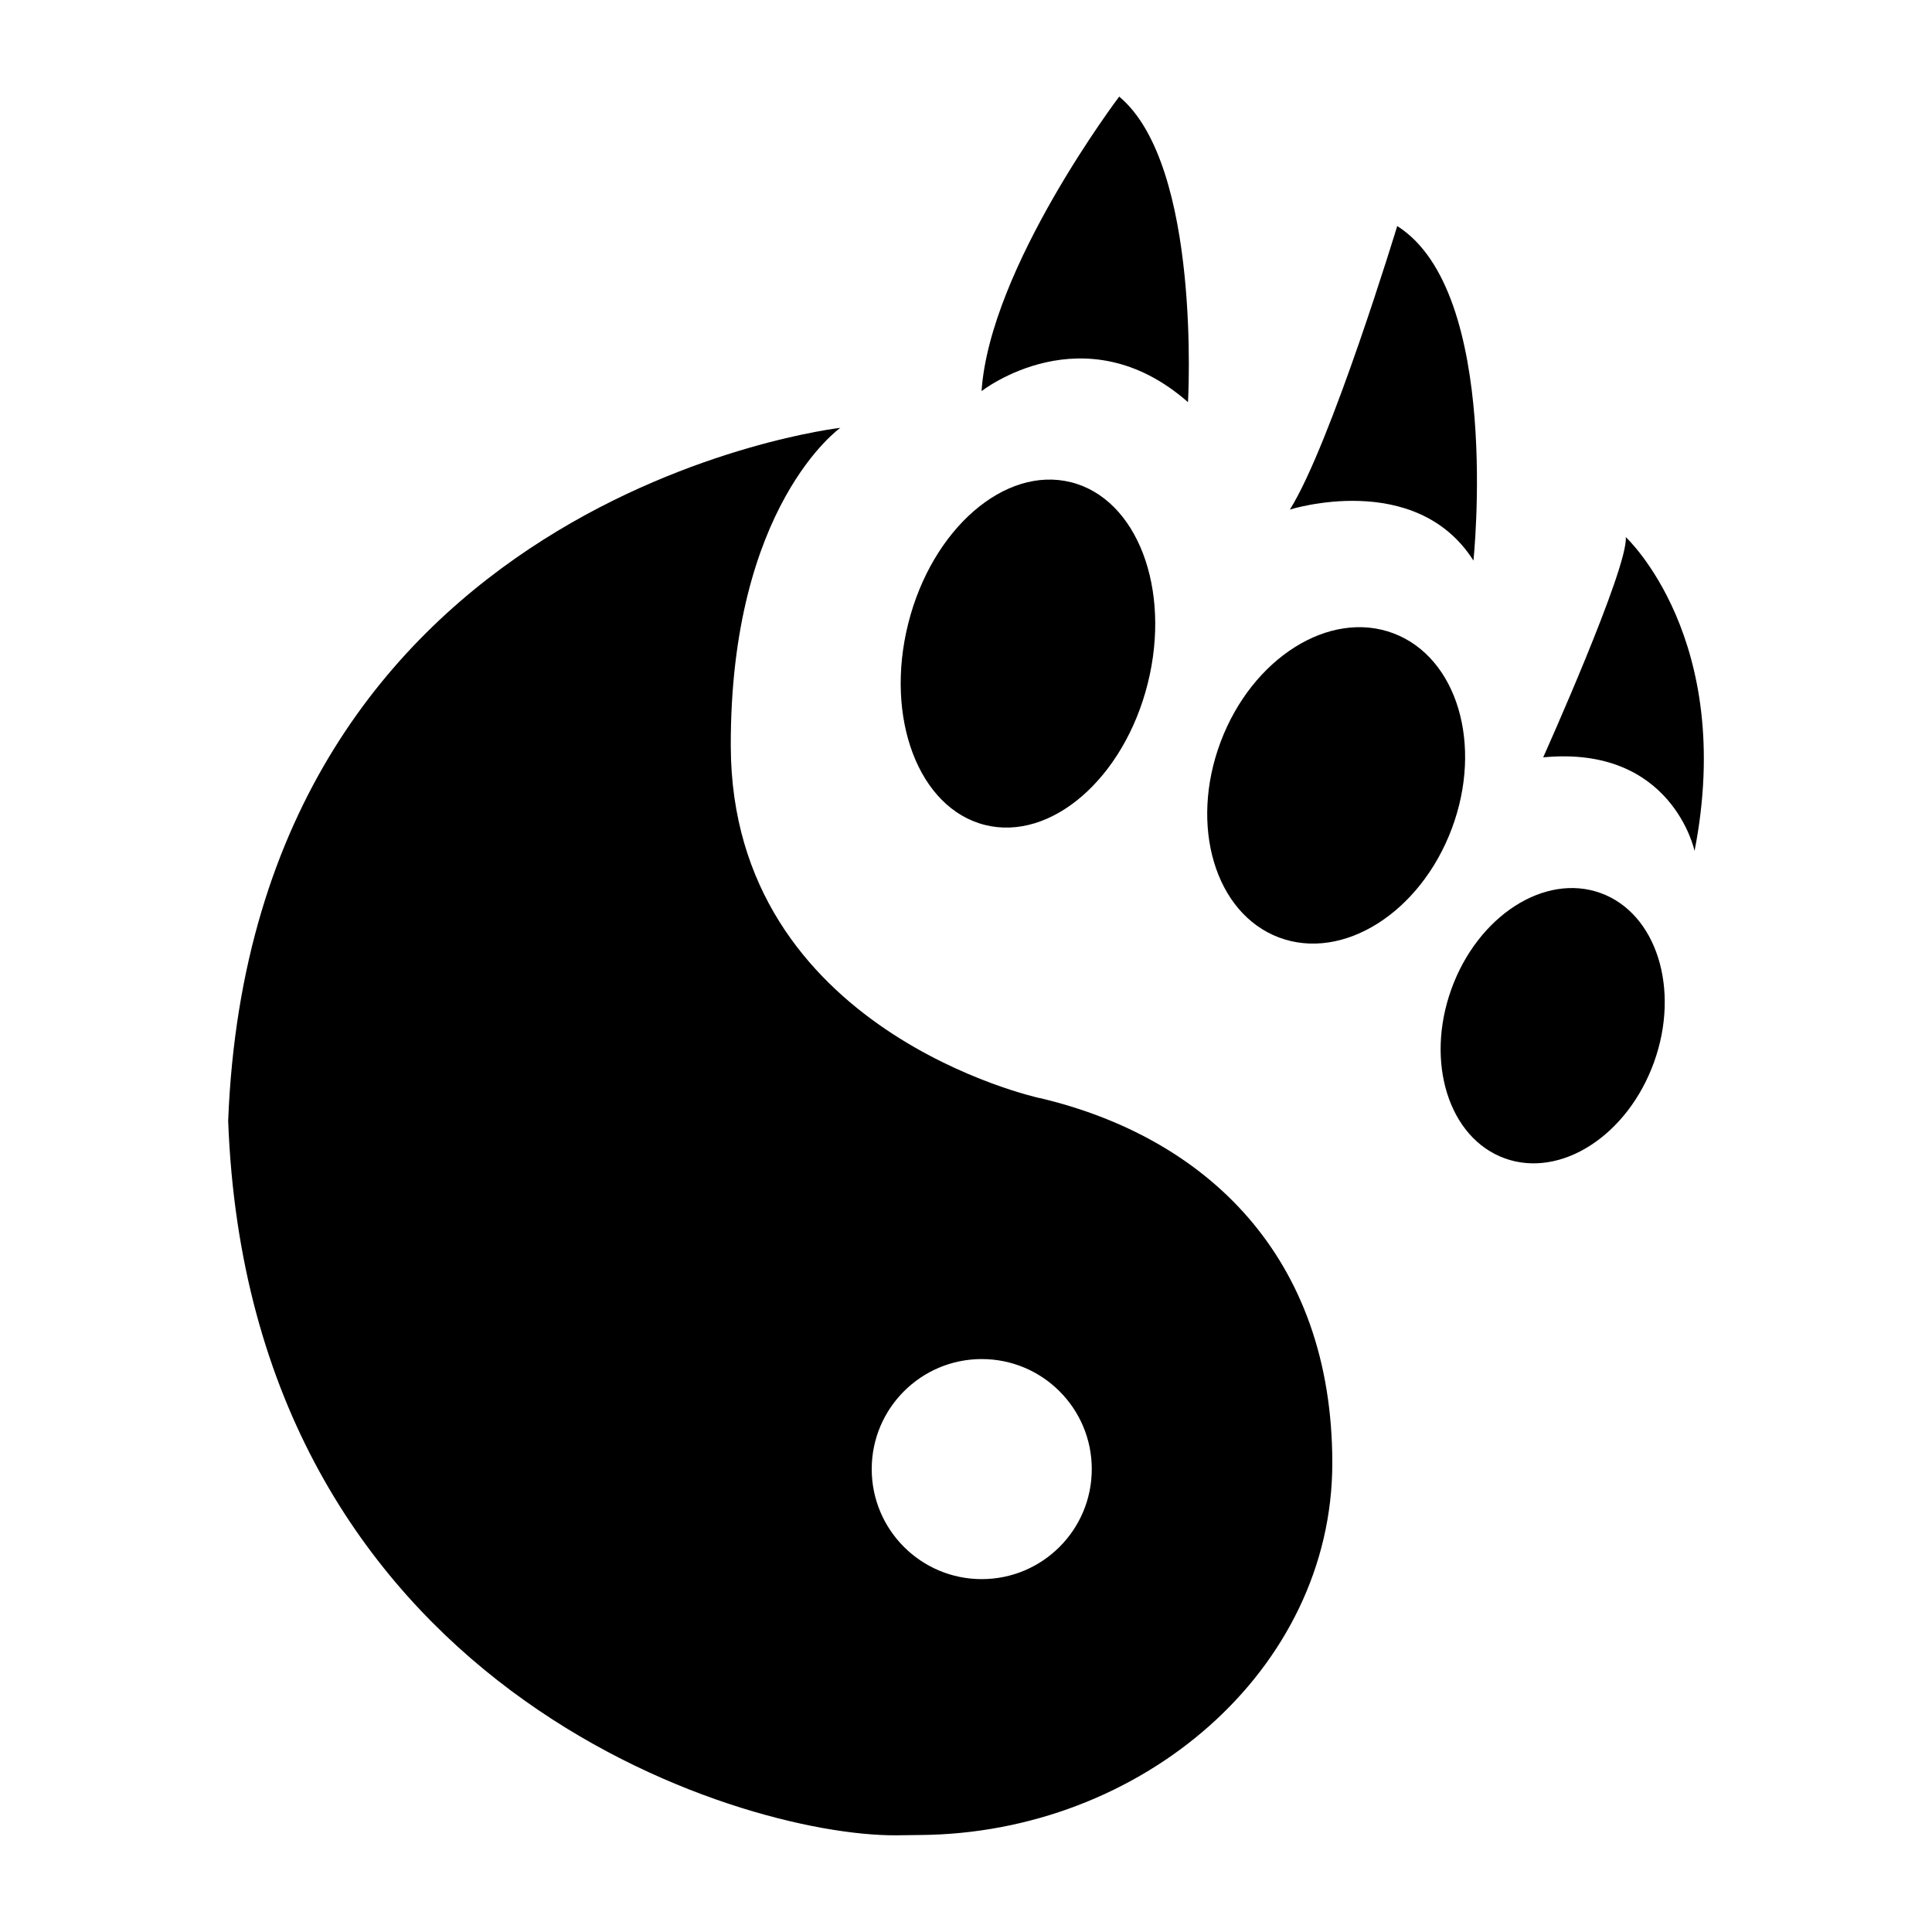 <svg viewBox="0 0 2000 2000" version="1.1" xmlns="http://www.w3.org/2000/svg" id="Layer_1">
  
  <path d="M1076.1,1136.7h-.1c0-.1-318.6-68.9-319.5-364-.7-249.5,113.4-329.8,113.4-329.8,0,0-608.3,69.5-633.7,717.3,21.8,586,528.6,740.7,691.4,739.7,6.1,0,18.2-.3,24.2-.3,229.9-1.4,427.4-171,427.4-385.1s-131.1-337.4-303.2-377.9ZM1016.3,1634.7c-62.9,0-113.9-51-113.9-113.9s51-113.9,113.9-113.9,113.9,51,113.9,113.9-51,113.9-113.9,113.9Z"></path>
  <ellipse transform="translate(148.7 1543.8) rotate(-75.9)" ry="127.8" rx="182.9" cy="676.6" cx="1064.1"></ellipse>
  <ellipse transform="translate(136.6 1821.4) rotate(-69.4)" ry="127.8" rx="168.2" cy="812.1" cx="1382.5"></ellipse>
  <ellipse transform="translate(62.9 2214.7) rotate(-70.2)" ry="111.5" rx="146" cy="1062.6" cx="1607.9"></ellipse>
  <path d="M1016.1,404.9s106-83.2,213.7,11.4c0,0,14.2-245.1-71.2-316.3,0,0-133.9,176.7-142.5,304.9Z"></path>
  <path d="M1335.3,527.5s130.2-41.3,190,52.8c0,0,29.4-277.9-78.9-346.3,0,0-68.4,225.1-111.1,293.5Z"></path>
  <path d="M1597.5,784s88.3-196.6,85.5-228c0,0,114,105.4,71.2,324.9,0,0-23-109.7-156.7-96.9Z"></path>
</svg>